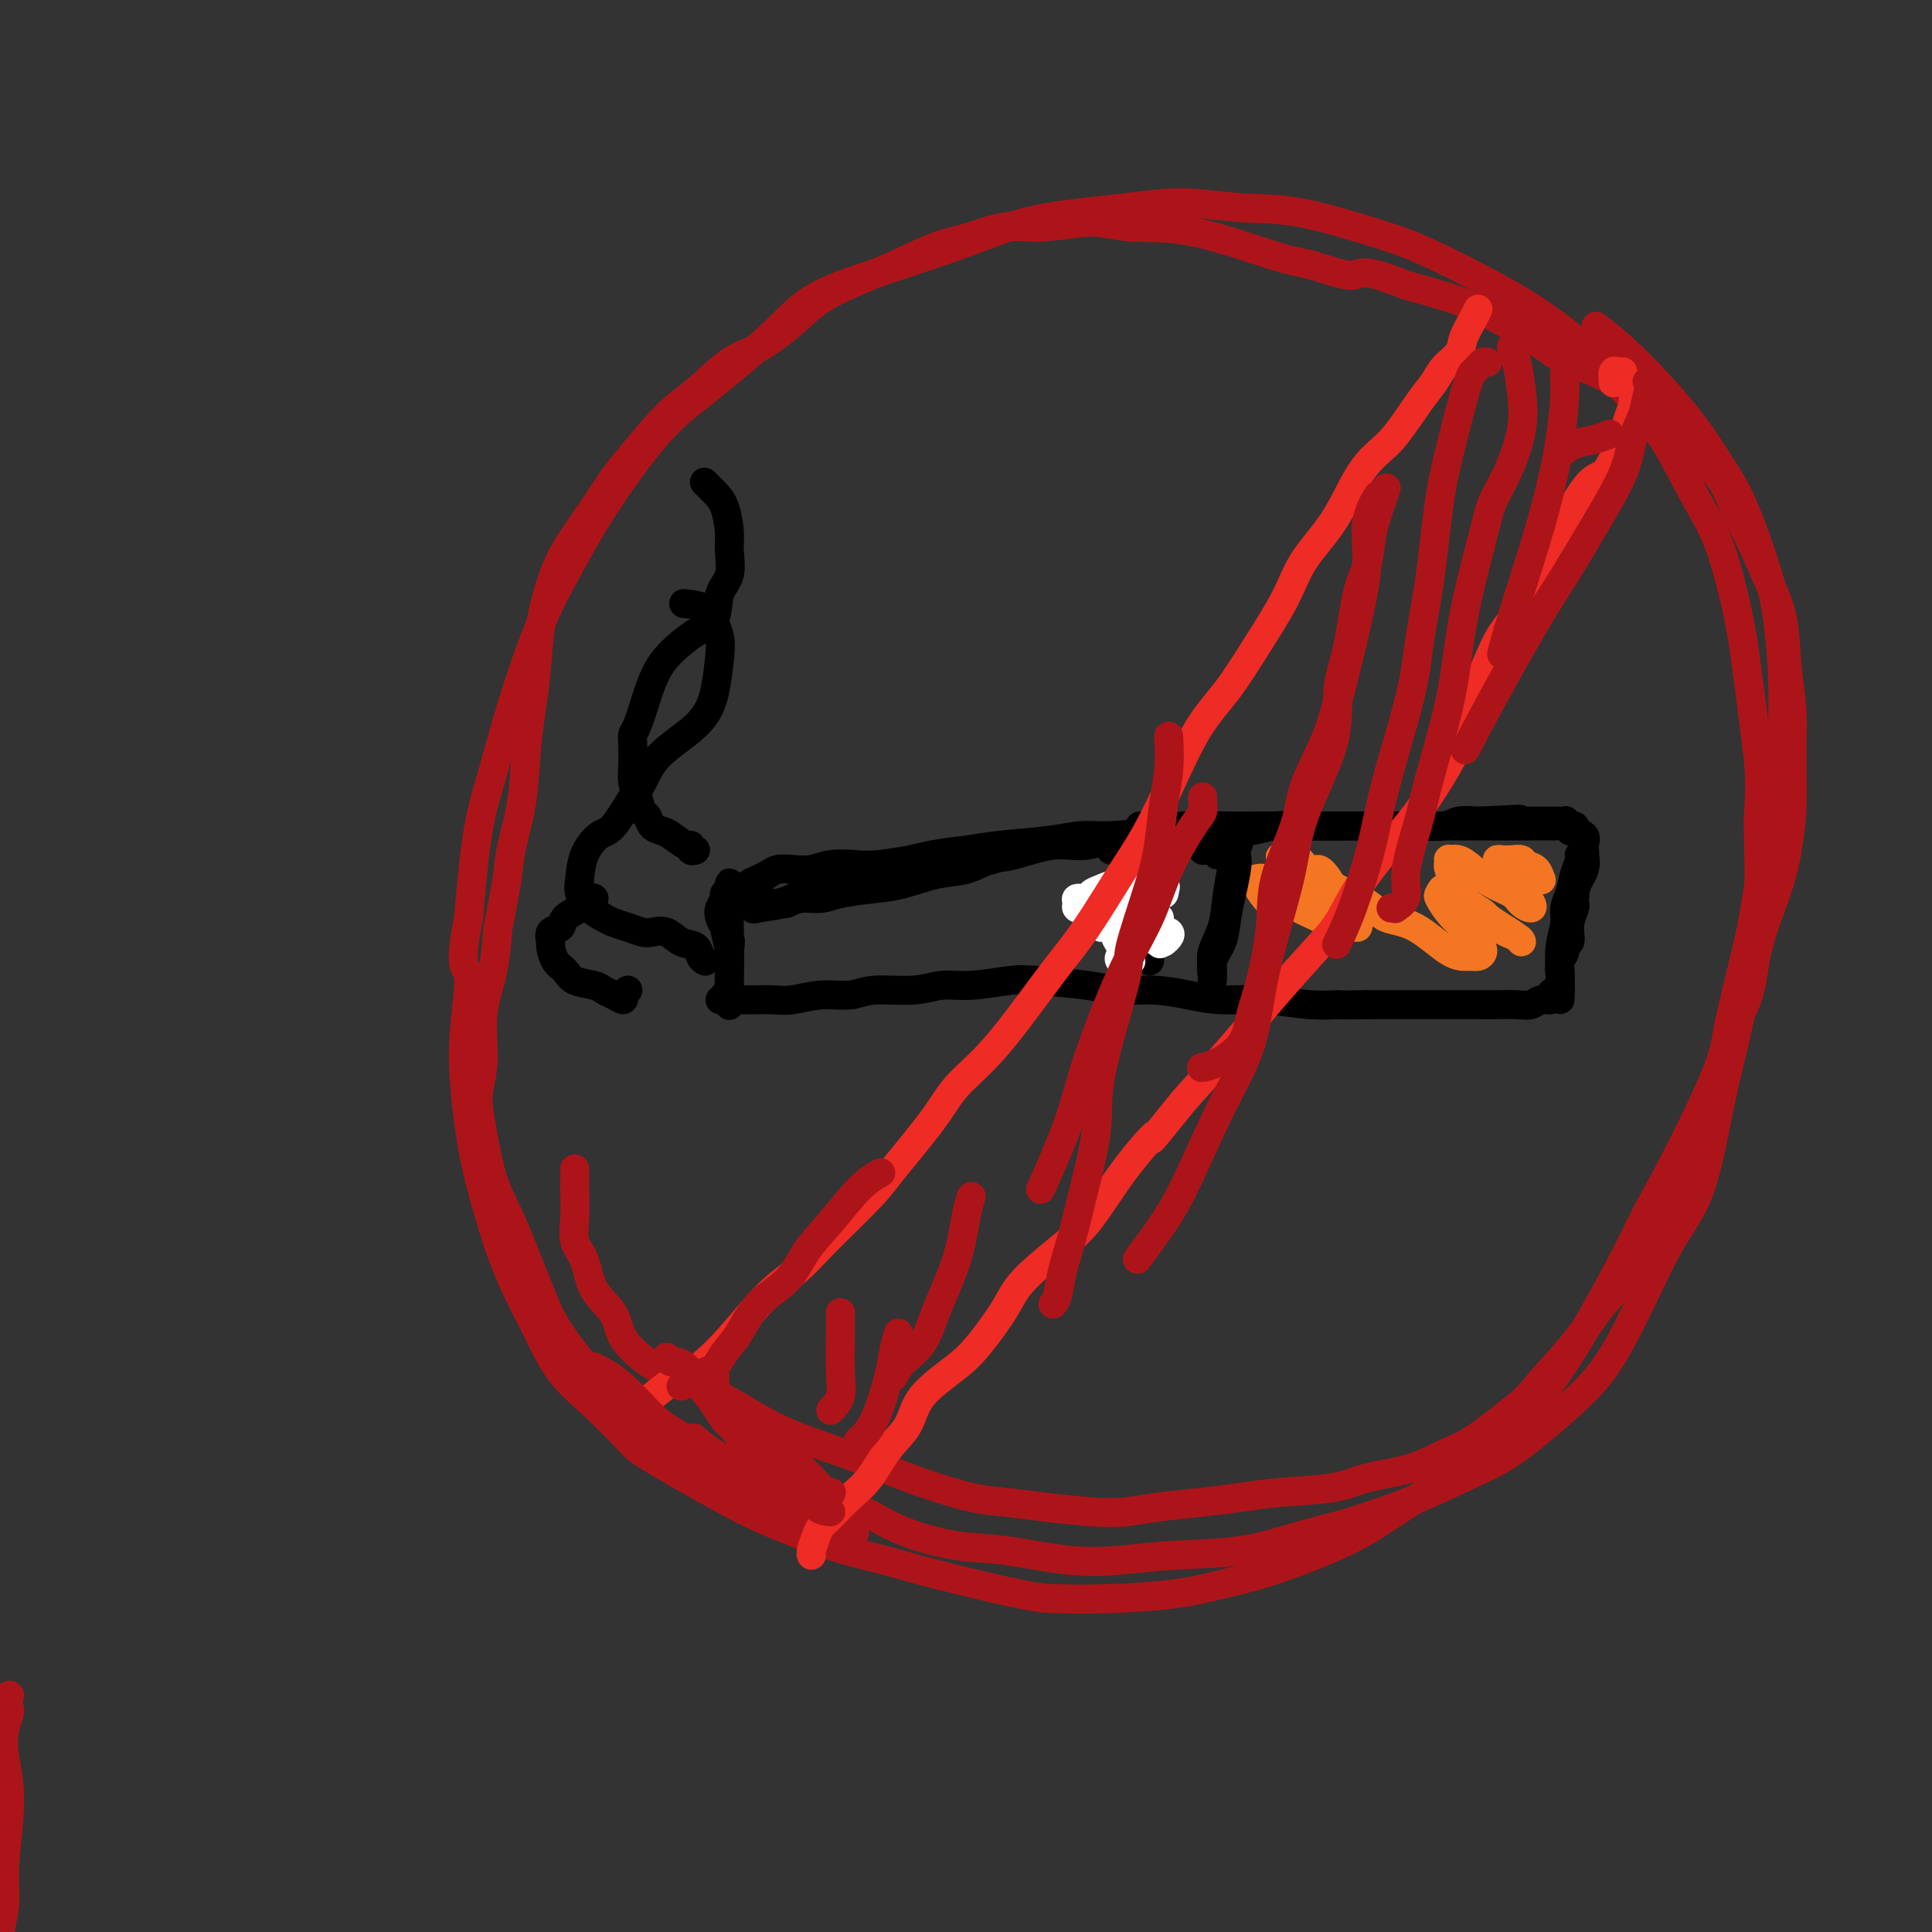 <svg viewBox='0 0 400 400' version='1.1' xmlns='http://www.w3.org/2000/svg' xmlns:xlink='http://www.w3.org/1999/xlink'><rect x="0" y="0" width="400" height="400" fill="#333333" stroke="none"/><g fill='none' stroke='#AD1419' stroke-width='6' stroke-linecap='round' stroke-linejoin='round'><path d='M147,283c0.448,0.662 0.896,1.325 1,2c0.104,0.675 -0.135,1.363 0,2c0.135,0.637 0.644,1.222 1,2c0.356,0.778 0.558,1.747 1,3c0.442,1.253 1.123,2.790 2,4c0.877,1.210 1.951,2.094 3,3c1.049,0.906 2.074,1.835 4,3c1.926,1.165 4.753,2.568 7,4c2.247,1.432 3.914,2.893 6,4c2.086,1.107 4.592,1.859 7,3c2.408,1.141 4.720,2.671 8,4c3.280,1.329 7.528,2.458 11,3c3.472,0.542 6.167,0.498 10,1c3.833,0.502 8.804,1.551 13,2c4.196,0.449 7.616,0.299 11,0c3.384,-0.299 6.732,-0.746 11,-1c4.268,-0.254 9.455,-0.315 14,-1c4.545,-0.685 8.449,-1.994 12,-3c3.551,-1.006 6.749,-1.709 11,-3c4.251,-1.291 9.556,-3.170 14,-5c4.444,-1.830 8.027,-3.612 11,-5c2.973,-1.388 5.336,-2.382 9,-5c3.664,-2.618 8.629,-6.861 12,-10c3.371,-3.139 5.147,-5.175 7,-8c1.853,-2.825 3.784,-6.440 6,-11c2.216,-4.560 4.719,-10.066 7,-14c2.281,-3.934 4.342,-6.297 6,-11c1.658,-4.703 2.914,-11.746 4,-17c1.086,-5.254 2.002,-8.717 3,-13c0.998,-4.283 2.076,-9.384 3,-14c0.924,-4.616 1.692,-8.747 2,-14c0.308,-5.253 0.154,-11.626 0,-18'/><path d='M364,170c0.411,-7.079 0.440,-8.775 0,-13c-0.440,-4.225 -1.348,-10.978 -2,-16c-0.652,-5.022 -1.047,-8.312 -2,-13c-0.953,-4.688 -2.463,-10.776 -4,-15c-1.537,-4.224 -3.101,-6.586 -5,-10c-1.899,-3.414 -4.135,-7.880 -6,-11c-1.865,-3.120 -3.360,-4.894 -6,-8c-2.640,-3.106 -6.424,-7.544 -10,-11c-3.576,-3.456 -6.945,-5.932 -10,-8c-3.055,-2.068 -5.795,-3.730 -10,-6c-4.205,-2.270 -9.874,-5.149 -14,-7c-4.126,-1.851 -6.709,-2.676 -11,-4c-4.291,-1.324 -10.290,-3.148 -15,-4c-4.710,-0.852 -8.132,-0.731 -12,-1c-3.868,-0.269 -8.182,-0.926 -12,-1c-3.818,-0.074 -7.138,0.437 -12,1c-4.862,0.563 -11.264,1.180 -16,2c-4.736,0.820 -7.806,1.844 -11,3c-3.194,1.156 -6.512,2.443 -11,4c-4.488,1.557 -10.148,3.384 -15,5c-4.852,1.616 -8.898,3.022 -12,5c-3.102,1.978 -5.262,4.527 -9,8c-3.738,3.473 -9.054,7.868 -13,11c-3.946,3.132 -6.523,4.999 -10,9c-3.477,4.001 -7.855,10.135 -11,15c-3.145,4.865 -5.059,8.462 -7,12c-1.941,3.538 -3.910,7.017 -6,12c-2.090,4.983 -4.303,11.470 -6,17c-1.697,5.530 -2.880,10.104 -4,14c-1.120,3.896 -2.177,7.113 -3,12c-0.823,4.887 -1.411,11.443 -2,18'/><path d='M97,190c-2.249,11.531 -0.370,9.859 0,12c0.370,2.141 -0.768,8.097 -1,14c-0.232,5.903 0.443,11.754 1,16c0.557,4.246 0.996,6.886 2,11c1.004,4.114 2.572,9.703 4,14c1.428,4.297 2.715,7.301 4,10c1.285,2.699 2.568,5.092 4,8c1.432,2.908 3.014,6.333 5,9c1.986,2.667 4.376,4.578 7,7c2.624,2.422 5.481,5.355 7,7c1.519,1.645 1.698,2.001 5,4c3.302,1.999 9.726,5.639 14,8c4.274,2.361 6.397,3.442 10,5c3.603,1.558 8.686,3.594 13,5c4.314,1.406 7.857,2.181 11,3c3.143,0.819 5.884,1.681 11,3c5.116,1.319 12.605,3.094 17,4c4.395,0.906 5.696,0.944 8,1c2.304,0.056 5.611,0.130 10,0c4.389,-0.130 9.859,-0.465 14,-1c4.141,-0.535 6.954,-1.272 10,-2c3.046,-0.728 6.326,-1.449 11,-3c4.674,-1.551 10.743,-3.932 15,-6c4.257,-2.068 6.703,-3.824 10,-6c3.297,-2.176 7.443,-4.772 11,-7c3.557,-2.228 6.523,-4.087 9,-6c2.477,-1.913 4.465,-3.880 7,-7c2.535,-3.120 5.618,-7.393 8,-11c2.382,-3.607 4.064,-6.548 6,-10c1.936,-3.452 4.124,-7.415 6,-11c1.876,-3.585 3.438,-6.793 5,-10'/><path d='M341,251c6.915,-12.411 11.701,-22.437 14,-28c2.299,-5.563 2.111,-6.661 3,-11c0.889,-4.339 2.855,-11.918 4,-17c1.145,-5.082 1.471,-7.667 2,-11c0.529,-3.333 1.263,-7.415 2,-11c0.737,-3.585 1.476,-6.674 2,-10c0.524,-3.326 0.833,-6.891 1,-11c0.167,-4.109 0.192,-8.763 0,-13c-0.192,-4.237 -0.601,-8.059 -1,-11c-0.399,-2.941 -0.789,-5.002 -2,-9c-1.211,-3.998 -3.243,-9.934 -5,-14c-1.757,-4.066 -3.239,-6.264 -5,-9c-1.761,-2.736 -3.802,-6.012 -7,-10c-3.198,-3.988 -7.553,-8.689 -11,-12c-3.447,-3.311 -5.985,-5.232 -7,-6c-1.015,-0.768 -0.508,-0.384 0,0'/><path d='M119,242c0.004,0.622 0.008,1.245 0,2c-0.008,0.755 -0.026,1.643 0,3c0.026,1.357 0.098,3.184 0,5c-0.098,1.816 -0.366,3.622 0,5c0.366,1.378 1.367,2.330 2,4c0.633,1.670 0.899,4.060 2,6c1.101,1.940 3.038,3.432 4,5c0.962,1.568 0.951,3.213 2,5c1.049,1.787 3.160,3.716 5,5c1.840,1.284 3.410,1.922 6,3c2.590,1.078 6.199,2.595 9,4c2.801,1.405 4.793,2.696 7,4c2.207,1.304 4.630,2.619 8,4c3.370,1.381 7.687,2.828 11,4c3.313,1.172 5.624,2.068 8,3c2.376,0.932 4.819,1.899 8,3c3.181,1.101 7.101,2.334 10,3c2.899,0.666 4.778,0.764 7,1c2.222,0.236 4.787,0.610 8,1c3.213,0.390 7.074,0.795 10,1c2.926,0.205 4.916,0.209 7,0c2.084,-0.209 4.262,-0.633 7,-1c2.738,-0.367 6.037,-0.679 9,-1c2.963,-0.321 5.589,-0.651 8,-1c2.411,-0.349 4.608,-0.716 8,-1c3.392,-0.284 7.979,-0.485 11,-1c3.021,-0.515 4.475,-1.342 7,-2c2.525,-0.658 6.120,-1.145 9,-2c2.880,-0.855 5.045,-2.076 7,-3c1.955,-0.924 3.702,-1.550 6,-3c2.298,-1.450 5.149,-3.725 8,-6'/><path d='M313,292c3.175,-2.372 4.111,-3.801 6,-6c1.889,-2.199 4.731,-5.167 7,-8c2.269,-2.833 3.967,-5.532 6,-8c2.033,-2.468 4.403,-4.706 6,-7c1.597,-2.294 2.421,-4.645 4,-8c1.579,-3.355 3.911,-7.713 6,-11c2.089,-3.287 3.933,-5.503 5,-8c1.067,-2.497 1.357,-5.275 2,-9c0.643,-3.725 1.639,-8.398 3,-12c1.361,-3.602 3.086,-6.134 4,-9c0.914,-2.866 1.015,-6.067 2,-10c0.985,-3.933 2.853,-8.597 4,-12c1.147,-3.403 1.572,-5.546 2,-8c0.428,-2.454 0.859,-5.218 1,-9c0.141,-3.782 -0.009,-8.584 0,-12c0.009,-3.416 0.176,-5.448 0,-8c-0.176,-2.552 -0.694,-5.623 -1,-9c-0.306,-3.377 -0.399,-7.061 -1,-10c-0.601,-2.939 -1.710,-5.132 -3,-8c-1.290,-2.868 -2.760,-6.412 -4,-9c-1.240,-2.588 -2.249,-4.221 -3,-6c-0.751,-1.779 -1.245,-3.705 -3,-6c-1.755,-2.295 -4.773,-4.960 -7,-7c-2.227,-2.040 -3.664,-3.456 -5,-5c-1.336,-1.544 -2.571,-3.214 -5,-5c-2.429,-1.786 -6.051,-3.686 -9,-5c-2.949,-1.314 -5.224,-2.043 -7,-3c-1.776,-0.957 -3.053,-2.143 -6,-4c-2.947,-1.857 -7.563,-4.385 -11,-6c-3.437,-1.615 -5.696,-2.319 -8,-3c-2.304,-0.681 -4.652,-1.341 -7,-2'/><path d='M291,59c-9.501,-3.901 -9.253,-2.154 -11,-2c-1.747,0.154 -5.487,-1.284 -8,-2c-2.513,-0.716 -3.797,-0.709 -8,-2c-4.203,-1.291 -11.325,-3.878 -17,-5c-5.675,-1.122 -9.902,-0.777 -13,-1c-3.098,-0.223 -5.066,-1.012 -8,-1c-2.934,0.012 -6.836,0.825 -10,1c-3.164,0.175 -5.592,-0.288 -8,0c-2.408,0.288 -4.797,1.328 -7,2c-2.203,0.672 -4.221,0.975 -7,2c-2.779,1.025 -6.318,2.771 -9,4c-2.682,1.229 -4.507,1.939 -7,3c-2.493,1.061 -5.653,2.472 -8,4c-2.347,1.528 -3.881,3.174 -6,5c-2.119,1.826 -4.822,3.832 -7,5c-2.178,1.168 -3.832,1.497 -6,3c-2.168,1.503 -4.850,4.179 -7,6c-2.150,1.821 -3.769,2.786 -6,5c-2.231,2.214 -5.073,5.678 -7,8c-1.927,2.322 -2.940,3.502 -4,5c-1.060,1.498 -2.168,3.315 -4,6c-1.832,2.685 -4.389,6.239 -6,9c-1.611,2.761 -2.277,4.729 -3,7c-0.723,2.271 -1.502,4.845 -2,8c-0.498,3.155 -0.714,6.890 -1,10c-0.286,3.110 -0.640,5.593 -1,8c-0.360,2.407 -0.725,4.738 -1,8c-0.275,3.262 -0.459,7.455 -1,11c-0.541,3.545 -1.440,6.441 -2,9c-0.560,2.559 -0.780,4.779 -1,7'/><path d='M105,182c-2.283,12.635 -1.989,10.221 -2,11c-0.011,0.779 -0.326,4.749 -1,8c-0.674,3.251 -1.706,5.781 -2,9c-0.294,3.219 0.151,7.125 0,10c-0.151,2.875 -0.898,4.718 -1,7c-0.102,2.282 0.440,5.004 1,8c0.560,2.996 1.136,6.268 2,9c0.864,2.732 2.015,4.926 3,7c0.985,2.074 1.804,4.030 3,7c1.196,2.970 2.770,6.954 4,10c1.230,3.046 2.115,5.153 4,8c1.885,2.847 4.768,6.432 7,9c2.232,2.568 3.813,4.118 5,6c1.187,1.882 1.982,4.095 4,6c2.018,1.905 5.260,3.502 8,5c2.740,1.498 4.977,2.896 7,4c2.023,1.104 3.831,1.915 7,3c3.169,1.085 7.699,2.446 12,4c4.301,1.554 8.372,3.301 10,4c1.628,0.699 0.814,0.349 0,0'/></g>
<g fill='none' stroke='#000000' stroke-width='6' stroke-linecap='round' stroke-linejoin='round'><path d='M326,172c-0.369,0.113 -0.738,0.226 -1,0c-0.262,-0.226 -0.419,-0.793 -1,-1c-0.581,-0.207 -1.588,-0.056 -2,0c-0.412,0.056 -0.230,0.015 -1,0c-0.770,-0.015 -2.491,-0.004 -4,0c-1.509,0.004 -2.805,0.001 -4,0c-1.195,-0.001 -2.289,-0.000 -4,0c-1.711,0.000 -4.037,-0.000 -6,0c-1.963,0.000 -3.561,0.000 -5,0c-1.439,-0.000 -2.720,-0.001 -5,0c-2.280,0.001 -5.561,0.004 -8,0c-2.439,-0.004 -4.038,-0.016 -6,0c-1.962,0.016 -4.288,0.061 -7,0c-2.712,-0.061 -5.809,-0.226 -8,0c-2.191,0.226 -3.476,0.843 -5,1c-1.524,0.157 -3.287,-0.146 -6,0c-2.713,0.146 -6.375,0.741 -9,1c-2.625,0.259 -4.214,0.182 -6,0c-1.786,-0.182 -3.768,-0.467 -6,0c-2.232,0.467 -4.714,1.687 -7,2c-2.286,0.313 -4.377,-0.282 -7,0c-2.623,0.282 -5.779,1.441 -8,2c-2.221,0.559 -3.508,0.517 -5,1c-1.492,0.483 -3.190,1.491 -5,2c-1.810,0.509 -3.733,0.519 -6,1c-2.267,0.481 -4.879,1.435 -7,2c-2.121,0.565 -3.751,0.743 -6,1c-2.249,0.257 -5.118,0.595 -7,1c-1.882,0.405 -2.776,0.878 -4,1c-1.224,0.122 -2.778,-0.108 -4,0c-1.222,0.108 -2.111,0.554 -3,1'/><path d='M163,187c-11.481,2.105 -5.682,0.369 -4,0c1.682,-0.369 -0.752,0.630 -2,1c-1.248,0.370 -1.311,0.111 -1,0c0.311,-0.111 0.994,-0.074 1,0c0.006,0.074 -0.667,0.186 0,0c0.667,-0.186 2.673,-0.670 4,-1c1.327,-0.330 1.975,-0.507 3,-1c1.025,-0.493 2.429,-1.302 4,-2c1.571,-0.698 3.311,-1.286 5,-2c1.689,-0.714 3.328,-1.553 5,-2c1.672,-0.447 3.376,-0.501 6,-1c2.624,-0.499 6.168,-1.444 9,-2c2.832,-0.556 4.950,-0.723 7,-1c2.050,-0.277 4.030,-0.666 7,-1c2.970,-0.334 6.929,-0.615 10,-1c3.071,-0.385 5.255,-0.874 7,-1c1.745,-0.126 3.053,0.110 6,0c2.947,-0.110 7.533,-0.565 10,-1c2.467,-0.435 2.813,-0.849 5,-1c2.187,-0.151 6.213,-0.041 9,0c2.787,0.041 4.333,0.011 6,0c1.667,-0.011 3.453,-0.003 5,0c1.547,0.003 2.854,0.001 5,0c2.146,-0.001 5.132,-0.000 7,0c1.868,0.000 2.619,0.001 4,0c1.381,-0.001 3.394,-0.004 5,0c1.606,0.004 2.806,0.015 4,0c1.194,-0.015 2.382,-0.056 4,0c1.618,0.056 3.666,0.207 5,0c1.334,-0.207 1.952,-0.774 3,-1c1.048,-0.226 2.524,-0.113 4,0'/><path d='M306,170c15.790,-0.774 5.765,-0.207 3,0c-2.765,0.207 1.732,0.056 4,0c2.268,-0.056 2.309,-0.015 3,0c0.691,0.015 2.031,0.004 3,0c0.969,-0.004 1.567,-0.002 2,0c0.433,0.002 0.702,0.005 1,0c0.298,-0.005 0.624,-0.016 1,0c0.376,0.016 0.803,0.060 1,0c0.197,-0.060 0.165,-0.224 0,0c-0.165,0.224 -0.465,0.837 0,1c0.465,0.163 1.693,-0.123 2,0c0.307,0.123 -0.308,0.653 0,1c0.308,0.347 1.539,0.509 2,1c0.461,0.491 0.152,1.310 0,2c-0.152,0.690 -0.149,1.251 0,2c0.149,0.749 0.442,1.686 0,3c-0.442,1.314 -1.621,3.007 -2,4c-0.379,0.993 0.042,1.288 0,2c-0.042,0.712 -0.547,1.841 -1,3c-0.453,1.159 -0.854,2.349 -1,3c-0.146,0.651 -0.035,0.765 0,1c0.035,0.235 -0.005,0.593 0,1c0.005,0.407 0.054,0.863 0,1c-0.054,0.137 -0.210,-0.046 0,0c0.210,0.046 0.787,0.320 1,0c0.213,-0.320 0.061,-1.234 0,-2c-0.061,-0.766 -0.030,-1.383 0,-2'/><path d='M325,191c0.377,-1.255 0.818,-2.392 1,-3c0.182,-0.608 0.105,-0.688 0,-1c-0.105,-0.312 -0.238,-0.857 0,-2c0.238,-1.143 0.848,-2.886 1,-4c0.152,-1.114 -0.154,-1.601 0,-2c0.154,-0.399 0.769,-0.710 1,-1c0.231,-0.290 0.077,-0.559 0,-1c-0.077,-0.441 -0.076,-1.052 0,-1c0.076,0.052 0.228,0.769 0,1c-0.228,0.231 -0.836,-0.024 -1,0c-0.164,0.024 0.115,0.325 0,1c-0.115,0.675 -0.623,1.722 -1,3c-0.377,1.278 -0.623,2.786 -1,4c-0.377,1.214 -0.886,2.135 -1,3c-0.114,0.865 0.166,1.674 0,3c-0.166,1.326 -0.776,3.169 -1,5c-0.224,1.831 -0.060,3.650 0,5c0.060,1.350 0.016,2.231 0,3c-0.016,0.769 -0.004,1.427 0,2c0.004,0.573 0.000,1.063 0,1c-0.000,-0.063 0.004,-0.679 0,-1c-0.004,-0.321 -0.016,-0.348 0,-1c0.016,-0.652 0.060,-1.928 0,-3c-0.060,-1.072 -0.222,-1.939 0,-3c0.222,-1.061 0.830,-2.315 1,-4c0.170,-1.685 -0.098,-3.802 0,-5c0.098,-1.198 0.562,-1.476 1,-2c0.438,-0.524 0.849,-1.295 1,-2c0.151,-0.705 0.043,-1.344 0,-2c-0.043,-0.656 -0.022,-1.328 0,-2'/><path d='M326,182c0.695,-4.323 0.933,-2.630 1,-2c0.067,0.630 -0.037,0.198 0,0c0.037,-0.198 0.216,-0.162 0,0c-0.216,0.162 -0.828,0.452 -1,1c-0.172,0.548 0.097,1.356 0,2c-0.097,0.644 -0.561,1.125 -1,2c-0.439,0.875 -0.853,2.144 -1,3c-0.147,0.856 -0.025,1.297 0,2c0.025,0.703 -0.046,1.667 0,3c0.046,1.333 0.208,3.036 0,4c-0.208,0.964 -0.788,1.189 -1,2c-0.212,0.811 -0.057,2.207 0,3c0.057,0.793 0.016,0.983 0,1c-0.016,0.017 -0.007,-0.140 0,0c0.007,0.140 0.012,0.576 0,1c-0.012,0.424 -0.040,0.836 0,1c0.040,0.164 0.148,0.082 0,0c-0.148,-0.082 -0.553,-0.162 -1,0c-0.447,0.162 -0.937,0.565 -1,1c-0.063,0.435 0.300,0.901 0,1c-0.300,0.099 -1.263,-0.170 -2,0c-0.737,0.170 -1.246,0.778 -2,1c-0.754,0.222 -1.751,0.060 -3,0c-1.249,-0.060 -2.750,-0.016 -4,0c-1.250,0.016 -2.249,0.004 -4,0c-1.751,-0.004 -4.253,-0.001 -6,0c-1.747,0.001 -2.740,0.000 -4,0c-1.260,-0.000 -2.789,-0.000 -5,0c-2.211,0.000 -5.106,0.000 -8,0'/><path d='M283,208c-6.987,0.138 -5.455,-0.018 -6,0c-0.545,0.018 -3.168,0.211 -6,0c-2.832,-0.211 -5.873,-0.826 -9,-1c-3.127,-0.174 -6.340,0.094 -9,0c-2.660,-0.094 -4.767,-0.551 -7,-1c-2.233,-0.449 -4.593,-0.892 -7,-1c-2.407,-0.108 -4.863,0.119 -7,0c-2.137,-0.119 -3.957,-0.583 -7,-1c-3.043,-0.417 -7.311,-0.787 -10,-1c-2.689,-0.213 -3.801,-0.268 -6,0c-2.199,0.268 -5.486,0.861 -8,1c-2.514,0.139 -4.257,-0.174 -6,0c-1.743,0.174 -3.488,0.835 -6,1c-2.512,0.165 -5.792,-0.166 -8,0c-2.208,0.166 -3.345,0.829 -5,1c-1.655,0.171 -3.827,-0.150 -6,0c-2.173,0.150 -4.347,0.772 -6,1c-1.653,0.228 -2.785,0.061 -4,0c-1.215,-0.061 -2.512,-0.016 -4,0c-1.488,0.016 -3.165,0.004 -4,0c-0.835,-0.004 -0.826,-0.000 -1,0c-0.174,0.000 -0.531,-0.003 -1,0c-0.469,0.003 -1.050,0.012 -1,0c0.050,-0.012 0.731,-0.044 1,0c0.269,0.044 0.125,0.163 0,0c-0.125,-0.163 -0.230,-0.609 0,-1c0.230,-0.391 0.794,-0.726 1,-1c0.206,-0.274 0.055,-0.486 0,-1c-0.055,-0.514 -0.015,-1.331 0,-2c0.015,-0.669 0.004,-1.191 0,-2c-0.004,-0.809 -0.002,-1.904 0,-3'/><path d='M151,197c0.355,-2.131 0.243,-2.459 0,-3c-0.243,-0.541 -0.616,-1.297 -1,-2c-0.384,-0.703 -0.779,-1.354 -1,-2c-0.221,-0.646 -0.270,-1.287 0,-2c0.270,-0.713 0.857,-1.499 1,-2c0.143,-0.501 -0.158,-0.719 0,-1c0.158,-0.281 0.775,-0.627 1,-1c0.225,-0.373 0.056,-0.774 0,-1c-0.056,-0.226 -0.001,-0.275 0,0c0.001,0.275 -0.053,0.876 0,1c0.053,0.124 0.214,-0.228 0,0c-0.214,0.228 -0.804,1.035 -1,2c-0.196,0.965 -0.000,2.086 0,3c0.000,0.914 -0.196,1.621 0,3c0.196,1.379 0.785,3.431 1,5c0.215,1.569 0.058,2.656 0,4c-0.058,1.344 -0.015,2.944 0,4c0.015,1.056 0.004,1.566 0,2c-0.004,0.434 -0.001,0.791 0,1c0.001,0.209 0.000,0.271 0,0c-0.000,-0.271 -0.000,-0.876 0,-1c0.000,-0.124 0.000,0.231 0,0c-0.000,-0.231 -0.000,-1.049 0,-2c0.000,-0.951 0.000,-2.036 0,-3c-0.000,-0.964 -0.000,-1.806 0,-3c0.000,-1.194 0.000,-2.740 0,-4c-0.000,-1.260 -0.000,-2.236 0,-3c0.000,-0.764 0.000,-1.318 0,-2c-0.000,-0.682 -0.000,-1.491 0,-2c0.000,-0.509 0.000,-0.717 0,-1c-0.000,-0.283 -0.000,-0.642 0,-1'/><path d='M151,186c0.180,-3.853 0.628,-2.485 1,-2c0.372,0.485 0.666,0.089 1,0c0.334,-0.089 0.708,0.130 1,0c0.292,-0.130 0.503,-0.610 1,-1c0.497,-0.390 1.280,-0.692 2,-1c0.720,-0.308 1.377,-0.622 2,-1c0.623,-0.378 1.212,-0.819 2,-1c0.788,-0.181 1.775,-0.100 3,0c1.225,0.100 2.688,0.219 4,0c1.312,-0.219 2.473,-0.777 4,-1c1.527,-0.223 3.422,-0.112 5,0c1.578,0.112 2.840,0.226 5,0c2.160,-0.226 5.217,-0.793 7,-1c1.783,-0.207 2.292,-0.056 4,0c1.708,0.056 4.614,0.015 7,0c2.386,-0.015 4.253,-0.004 5,0c0.747,0.004 0.373,0.002 0,0'/><path d='M146,199c-0.382,-0.210 -0.764,-0.421 -1,-1c-0.236,-0.579 -0.328,-1.527 -1,-2c-0.672,-0.473 -1.926,-0.469 -3,-1c-1.074,-0.531 -1.968,-1.595 -3,-2c-1.032,-0.405 -2.201,-0.149 -3,0c-0.799,0.149 -1.229,0.193 -2,0c-0.771,-0.193 -1.885,-0.621 -3,-1c-1.115,-0.379 -2.233,-0.708 -3,-1c-0.767,-0.292 -1.185,-0.549 -2,-1c-0.815,-0.451 -2.027,-1.098 -3,-2c-0.973,-0.902 -1.707,-2.058 -2,-3c-0.293,-0.942 -0.146,-1.671 0,-3c0.146,-1.329 0.290,-3.260 1,-5c0.710,-1.740 1.986,-3.290 3,-4c1.014,-0.710 1.765,-0.580 3,-2c1.235,-1.420 2.953,-4.388 4,-6c1.047,-1.612 1.422,-1.866 2,-3c0.578,-1.134 1.360,-3.146 3,-5c1.640,-1.854 4.139,-3.549 6,-5c1.861,-1.451 3.084,-2.656 4,-4c0.916,-1.344 1.524,-2.826 2,-5c0.476,-2.174 0.820,-5.042 1,-7c0.180,-1.958 0.195,-3.008 0,-4c-0.195,-0.992 -0.599,-1.926 -1,-3c-0.401,-1.074 -0.800,-2.289 -2,-3c-1.200,-0.711 -3.200,-0.917 -4,-1c-0.800,-0.083 -0.400,-0.041 0,0'/><path d='M130,205c-0.469,0.285 -0.939,0.571 -1,1c-0.061,0.429 0.285,1.003 0,1c-0.285,-0.003 -1.203,-0.581 -2,-1c-0.797,-0.419 -1.474,-0.677 -2,-1c-0.526,-0.323 -0.901,-0.710 -2,-1c-1.099,-0.290 -2.921,-0.482 -4,-1c-1.079,-0.518 -1.415,-1.361 -2,-2c-0.585,-0.639 -1.417,-1.073 -2,-2c-0.583,-0.927 -0.915,-2.345 -1,-3c-0.085,-0.655 0.078,-0.545 0,-1c-0.078,-0.455 -0.396,-1.474 0,-2c0.396,-0.526 1.507,-0.558 2,-1c0.493,-0.442 0.367,-1.295 1,-2c0.633,-0.705 2.025,-1.261 3,-2c0.975,-0.739 1.532,-1.660 2,-2c0.468,-0.340 0.848,-0.097 1,0c0.152,0.097 0.076,0.049 0,0'/><path d='M144,176c-0.432,0.128 -0.864,0.255 -1,0c-0.136,-0.255 0.023,-0.893 0,-1c-0.023,-0.107 -0.230,0.318 -1,0c-0.770,-0.318 -2.104,-1.379 -3,-2c-0.896,-0.621 -1.353,-0.802 -2,-1c-0.647,-0.198 -1.484,-0.411 -2,-1c-0.516,-0.589 -0.713,-1.553 -1,-2c-0.287,-0.447 -0.665,-0.378 -1,-1c-0.335,-0.622 -0.626,-1.935 -1,-3c-0.374,-1.065 -0.830,-1.882 -1,-3c-0.170,-1.118 -0.054,-2.539 0,-4c0.054,-1.461 0.044,-2.964 0,-4c-0.044,-1.036 -0.124,-1.606 0,-2c0.124,-0.394 0.451,-0.612 1,-2c0.549,-1.388 1.321,-3.944 2,-6c0.679,-2.056 1.266,-3.610 2,-5c0.734,-1.390 1.616,-2.614 3,-4c1.384,-1.386 3.271,-2.934 5,-4c1.729,-1.066 3.301,-1.652 4,-3c0.699,-1.348 0.525,-3.460 1,-5c0.475,-1.540 1.600,-2.509 2,-4c0.400,-1.491 0.075,-3.503 0,-5c-0.075,-1.497 0.099,-2.478 0,-4c-0.099,-1.522 -0.470,-3.583 -1,-5c-0.530,-1.417 -1.220,-2.189 -2,-3c-0.780,-0.811 -1.652,-1.660 -2,-2c-0.348,-0.340 -0.174,-0.170 0,0'/><path d='M230,176c0.756,-0.423 1.513,-0.845 2,-1c0.487,-0.155 0.705,-0.042 1,0c0.295,0.042 0.668,0.013 1,0c0.332,-0.013 0.624,-0.009 1,0c0.376,0.009 0.837,0.022 1,0c0.163,-0.022 0.029,-0.081 0,0c-0.029,0.081 0.049,0.300 0,1c-0.049,0.700 -0.223,1.881 0,3c0.223,1.119 0.844,2.177 1,4c0.156,1.823 -0.154,4.412 0,6c0.154,1.588 0.773,2.174 1,3c0.227,0.826 0.061,1.890 0,3c-0.061,1.110 -0.016,2.264 0,3c0.016,0.736 0.004,1.054 0,1c-0.004,-0.054 -0.001,-0.482 0,-1c0.001,-0.518 0.000,-1.128 0,-2c-0.000,-0.872 -0.000,-2.006 0,-3c0.000,-0.994 0.001,-1.846 0,-3c-0.001,-1.154 -0.003,-2.608 0,-4c0.003,-1.392 0.011,-2.721 0,-4c-0.011,-1.279 -0.040,-2.506 0,-4c0.040,-1.494 0.151,-3.254 0,-4c-0.151,-0.746 -0.562,-0.478 -1,-1c-0.438,-0.522 -0.902,-1.834 -1,-2c-0.098,-0.166 0.170,0.814 0,1c-0.170,0.186 -0.777,-0.423 -1,1c-0.223,1.423 -0.063,4.879 0,7c0.063,2.121 0.027,2.909 0,4c-0.027,1.091 -0.046,2.486 0,4c0.046,1.514 0.156,3.147 0,4c-0.156,0.853 -0.578,0.927 -1,1'/><path d='M234,193c-0.310,3.857 -0.083,2.500 0,2c0.083,-0.500 0.024,-0.143 0,0c-0.024,0.143 -0.012,0.071 0,0'/></g>
<g fill='none' stroke='#F47623' stroke-width='6' stroke-linecap='round' stroke-linejoin='round'><path d='M318,182c0.407,-0.055 0.815,-0.109 1,0c0.185,0.109 0.149,0.383 0,0c-0.149,-0.383 -0.410,-1.423 -1,-2c-0.590,-0.577 -1.508,-0.691 -2,-1c-0.492,-0.309 -0.560,-0.812 -1,-1c-0.440,-0.188 -1.254,-0.059 -2,0c-0.746,0.059 -1.424,0.050 -2,0c-0.576,-0.050 -1.052,-0.140 -1,0c0.052,0.140 0.630,0.509 1,1c0.370,0.491 0.532,1.102 1,2c0.468,0.898 1.243,2.081 2,3c0.757,0.919 1.494,1.575 2,2c0.506,0.425 0.779,0.620 1,1c0.221,0.380 0.390,0.944 0,1c-0.390,0.056 -1.340,-0.395 -2,-1c-0.660,-0.605 -1.032,-1.363 -2,-2c-0.968,-0.637 -2.532,-1.153 -4,-2c-1.468,-0.847 -2.840,-2.025 -4,-3c-1.160,-0.975 -2.109,-1.746 -3,-2c-0.891,-0.254 -1.726,0.009 -2,0c-0.274,-0.009 0.013,-0.288 0,0c-0.013,0.288 -0.325,1.145 0,2c0.325,0.855 1.288,1.710 2,3c0.712,1.290 1.172,3.015 2,4c0.828,0.985 2.024,1.228 3,2c0.976,0.772 1.731,2.071 3,3c1.269,0.929 3.053,1.486 4,2c0.947,0.514 1.058,0.983 1,1c-0.058,0.017 -0.285,-0.419 -1,-1c-0.715,-0.581 -1.919,-1.309 -3,-2c-1.081,-0.691 -2.041,-1.346 -3,-2'/><path d='M308,190c-1.681,-1.274 -2.883,-2.459 -4,-3c-1.117,-0.541 -2.151,-0.437 -3,-1c-0.849,-0.563 -1.515,-1.792 -2,-2c-0.485,-0.208 -0.789,0.605 -1,1c-0.211,0.395 -0.329,0.371 0,1c0.329,0.629 1.105,1.909 2,3c0.895,1.091 1.909,1.991 3,3c1.091,1.009 2.258,2.128 3,3c0.742,0.872 1.057,1.498 1,2c-0.057,0.502 -0.487,0.879 -1,1c-0.513,0.121 -1.110,-0.015 -2,0c-0.890,0.015 -2.074,0.180 -4,-1c-1.926,-1.180 -4.595,-3.705 -7,-5c-2.405,-1.295 -4.546,-1.361 -6,-2c-1.454,-0.639 -2.222,-1.852 -4,-3c-1.778,-1.148 -4.566,-2.230 -6,-3c-1.434,-0.770 -1.513,-1.226 -2,-2c-0.487,-0.774 -1.382,-1.865 -2,-2c-0.618,-0.135 -0.958,0.687 -1,1c-0.042,0.313 0.213,0.117 1,1c0.787,0.883 2.107,2.846 3,4c0.893,1.154 1.358,1.501 2,2c0.642,0.499 1.460,1.150 2,2c0.540,0.850 0.801,1.898 1,2c0.199,0.102 0.336,-0.743 0,-1c-0.336,-0.257 -1.145,0.074 -2,-1c-0.855,-1.074 -1.757,-3.553 -3,-5c-1.243,-1.447 -2.828,-1.862 -4,-3c-1.172,-1.138 -1.931,-2.999 -3,-4c-1.069,-1.001 -2.448,-1.143 -3,-1c-0.552,0.143 -0.276,0.572 0,1'/><path d='M266,178c-2.069,-1.669 -0.242,0.160 1,2c1.242,1.840 1.900,3.692 3,5c1.100,1.308 2.643,2.072 4,3c1.357,0.928 2.530,2.019 3,3c0.470,0.981 0.239,1.851 0,2c-0.239,0.149 -0.486,-0.423 -1,-1c-0.514,-0.577 -1.294,-1.160 -3,-2c-1.706,-0.840 -4.340,-1.937 -6,-3c-1.660,-1.063 -2.348,-2.093 -3,-3c-0.652,-0.907 -1.267,-1.690 -2,-2c-0.733,-0.310 -1.584,-0.146 -2,0c-0.416,0.146 -0.399,0.274 0,1c0.399,0.726 1.179,2.050 2,3c0.821,0.950 1.683,1.525 2,2c0.317,0.475 0.091,0.850 0,1c-0.091,0.150 -0.045,0.075 0,0'/></g>
<g fill='none' stroke='#000000' stroke-width='6' stroke-linecap='round' stroke-linejoin='round'><path d='M248,175c0.422,0.422 0.844,0.844 1,1c0.156,0.156 0.044,0.044 0,0c-0.044,-0.044 -0.022,-0.022 0,0'/><path d='M252,177c0.339,-0.062 0.679,-0.125 1,0c0.321,0.125 0.625,0.436 1,0c0.375,-0.436 0.822,-1.620 1,-2c0.178,-0.380 0.086,0.042 0,0c-0.086,-0.042 -0.166,-0.550 0,-1c0.166,-0.450 0.577,-0.844 1,-1c0.423,-0.156 0.857,-0.074 1,0c0.143,0.074 -0.003,0.139 0,0c0.003,-0.139 0.157,-0.482 0,0c-0.157,0.482 -0.624,1.788 -1,3c-0.376,1.212 -0.661,2.331 -1,4c-0.339,1.669 -0.732,3.890 -1,6c-0.268,2.110 -0.412,4.111 -1,6c-0.588,1.889 -1.621,3.668 -2,5c-0.379,1.332 -0.103,2.219 0,3c0.103,0.781 0.034,1.456 0,2c-0.034,0.544 -0.034,0.958 0,1c0.034,0.042 0.103,-0.287 0,-1c-0.103,-0.713 -0.378,-1.811 0,-3c0.378,-1.189 1.408,-2.468 2,-4c0.592,-1.532 0.744,-3.318 1,-5c0.256,-1.682 0.615,-3.260 1,-5c0.385,-1.740 0.797,-3.643 1,-5c0.203,-1.357 0.199,-2.168 0,-3c-0.199,-0.832 -0.592,-1.686 -1,-2c-0.408,-0.314 -0.831,-0.090 -1,0c-0.169,0.090 -0.085,0.045 0,0'/></g>
<g fill='none' stroke='#FFFFFF' stroke-width='6' stroke-linecap='round' stroke-linejoin='round'><path d='M228,192c0.604,-0.091 1.208,-0.181 2,0c0.792,0.181 1.771,0.634 3,1c1.229,0.366 2.709,0.645 4,1c1.291,0.355 2.392,0.787 3,1c0.608,0.213 0.721,0.208 1,0c0.279,-0.208 0.724,-0.619 1,-1c0.276,-0.381 0.382,-0.733 0,-1c-0.382,-0.267 -1.254,-0.450 -2,-1c-0.746,-0.550 -1.367,-1.468 -2,-2c-0.633,-0.532 -1.277,-0.678 -2,-1c-0.723,-0.322 -1.526,-0.820 -2,-1c-0.474,-0.180 -0.620,-0.041 -1,0c-0.380,0.041 -0.995,-0.015 -1,0c-0.005,0.015 0.601,0.099 1,0c0.399,-0.099 0.590,-0.383 1,0c0.410,0.383 1.039,1.433 2,2c0.961,0.567 2.256,0.651 3,1c0.744,0.349 0.939,0.965 1,1c0.061,0.035 -0.010,-0.509 0,-1c0.010,-0.491 0.101,-0.929 0,-1c-0.101,-0.071 -0.393,0.226 -1,0c-0.607,-0.226 -1.530,-0.975 -2,-2c-0.470,-1.025 -0.488,-2.324 -1,-3c-0.512,-0.676 -1.518,-0.728 -2,-1c-0.482,-0.272 -0.441,-0.766 0,-1c0.441,-0.234 1.281,-0.210 2,0c0.719,0.210 1.317,0.606 2,1c0.683,0.394 1.451,0.786 2,1c0.549,0.214 0.879,0.250 1,0c0.121,-0.250 0.035,-0.786 0,-1c-0.035,-0.214 -0.017,-0.107 0,0'/><path d='M241,184c0.857,-0.319 -0.502,-1.616 -1,-2c-0.498,-0.384 -0.135,0.146 0,0c0.135,-0.146 0.041,-0.967 0,-1c-0.041,-0.033 -0.028,0.724 0,1c0.028,0.276 0.073,0.073 0,0c-0.073,-0.073 -0.264,-0.016 0,0c0.264,0.016 0.983,-0.010 1,0c0.017,0.010 -0.670,0.054 -1,0c-0.330,-0.054 -0.304,-0.208 -1,0c-0.696,0.208 -2.113,0.776 -3,1c-0.887,0.224 -1.245,0.102 -2,0c-0.755,-0.102 -1.909,-0.186 -3,0c-1.091,0.186 -2.120,0.641 -3,1c-0.880,0.359 -1.610,0.622 -2,1c-0.390,0.378 -0.438,0.872 -1,1c-0.562,0.128 -1.637,-0.110 -2,0c-0.363,0.110 -0.014,0.566 0,1c0.014,0.434 -0.307,0.845 0,1c0.307,0.155 1.240,0.054 2,0c0.760,-0.054 1.345,-0.060 2,0c0.655,0.060 1.380,0.185 2,0c0.620,-0.185 1.136,-0.679 2,-1c0.864,-0.321 2.077,-0.467 3,-1c0.923,-0.533 1.556,-1.451 2,-2c0.444,-0.549 0.698,-0.728 1,-1c0.302,-0.272 0.651,-0.636 1,-1'/><path d='M238,182c2.599,-1.386 1.597,-1.850 1,-2c-0.597,-0.150 -0.790,0.016 -1,0c-0.210,-0.016 -0.436,-0.212 -1,0c-0.564,0.212 -1.464,0.831 -2,1c-0.536,0.169 -0.707,-0.113 -1,0c-0.293,0.113 -0.709,0.621 -1,1c-0.291,0.379 -0.456,0.628 -1,1c-0.544,0.372 -1.467,0.869 -2,1c-0.533,0.131 -0.676,-0.102 -1,0c-0.324,0.102 -0.829,0.538 -1,1c-0.171,0.462 -0.008,0.949 0,1c0.008,0.051 -0.137,-0.334 0,0c0.137,0.334 0.558,1.388 1,2c0.442,0.612 0.906,0.781 1,1c0.094,0.219 -0.182,0.487 0,1c0.182,0.513 0.823,1.272 1,2c0.177,0.728 -0.109,1.425 0,2c0.109,0.575 0.615,1.030 1,2c0.385,0.970 0.650,2.457 1,3c0.350,0.543 0.785,0.142 1,0c0.215,-0.142 0.209,-0.026 0,0c-0.209,0.026 -0.622,-0.038 -1,0c-0.378,0.038 -0.721,0.179 -1,0c-0.279,-0.179 -0.492,-0.679 0,-1c0.492,-0.321 1.690,-0.465 2,-1c0.310,-0.535 -0.267,-1.463 0,-2c0.267,-0.537 1.380,-0.683 2,-1c0.620,-0.317 0.749,-0.805 1,-1c0.251,-0.195 0.626,-0.098 1,0'/><path d='M238,193c1.222,-0.489 1.778,1.289 2,2c0.222,0.711 0.111,0.356 0,0'/></g>
<g fill='none' stroke='#EE2B24' stroke-width='6' stroke-linecap='round' stroke-linejoin='round'><path d='M334,79c0.022,0.228 0.044,0.457 0,0c-0.044,-0.457 -0.152,-1.598 0,-2c0.152,-0.402 0.566,-0.064 1,0c0.434,0.064 0.888,-0.145 1,0c0.112,0.145 -0.117,0.646 0,1c0.117,0.354 0.579,0.562 1,1c0.421,0.438 0.800,1.107 1,2c0.200,0.893 0.220,2.012 0,3c-0.220,0.988 -0.680,1.847 -1,3c-0.320,1.153 -0.501,2.600 -1,4c-0.499,1.400 -1.316,2.751 -2,4c-0.684,1.249 -1.235,2.395 -2,3c-0.765,0.605 -1.744,0.671 -3,2c-1.256,1.329 -2.791,3.923 -4,6c-1.209,2.077 -2.093,3.639 -3,5c-0.907,1.361 -1.837,2.523 -3,5c-1.163,2.477 -2.560,6.269 -4,9c-1.440,2.731 -2.922,4.402 -4,6c-1.078,1.598 -1.750,3.122 -3,6c-1.250,2.878 -3.077,7.109 -4,10c-0.923,2.891 -0.943,4.441 -2,7c-1.057,2.559 -3.153,6.126 -5,9c-1.847,2.874 -3.445,5.054 -5,7c-1.555,1.946 -3.066,3.657 -5,6c-1.934,2.343 -4.291,5.317 -6,8c-1.709,2.683 -2.772,5.074 -4,7c-1.228,1.926 -2.622,3.386 -5,6c-2.378,2.614 -5.741,6.381 -8,9c-2.259,2.619 -3.416,4.090 -5,6c-1.584,1.910 -3.595,4.260 -6,7c-2.405,2.740 -5.202,5.870 -8,9'/><path d='M245,228c-9.135,11.359 -5.974,7.258 -6,7c-0.026,-0.258 -3.240,3.327 -6,7c-2.760,3.673 -5.067,7.434 -7,10c-1.933,2.566 -3.493,3.938 -6,6c-2.507,2.062 -5.960,4.815 -8,7c-2.040,2.185 -2.666,3.802 -4,6c-1.334,2.198 -3.374,4.977 -5,7c-1.626,2.023 -2.836,3.290 -5,5c-2.164,1.710 -5.281,3.863 -7,6c-1.719,2.137 -2.039,4.256 -3,6c-0.961,1.744 -2.562,3.111 -4,5c-1.438,1.889 -2.714,4.301 -4,6c-1.286,1.699 -2.583,2.686 -4,4c-1.417,1.314 -2.954,2.955 -4,4c-1.046,1.045 -1.601,1.496 -2,2c-0.399,0.504 -0.643,1.063 -1,2c-0.357,0.937 -0.827,2.252 -1,3c-0.173,0.748 -0.049,0.928 0,1c0.049,0.072 0.025,0.036 0,0'/><path d='M306,64c-0.205,0.464 -0.411,0.928 -1,2c-0.589,1.072 -1.562,2.751 -2,4c-0.438,1.249 -0.339,2.067 -1,3c-0.661,0.933 -2.080,1.981 -3,3c-0.920,1.019 -1.340,2.008 -2,3c-0.660,0.992 -1.560,1.988 -3,4c-1.440,2.012 -3.421,5.039 -5,7c-1.579,1.961 -2.755,2.855 -4,4c-1.245,1.145 -2.558,2.539 -4,5c-1.442,2.461 -3.013,5.987 -5,9c-1.987,3.013 -4.389,5.514 -6,8c-1.611,2.486 -2.432,4.958 -4,8c-1.568,3.042 -3.882,6.654 -6,10c-2.118,3.346 -4.041,6.427 -6,9c-1.959,2.573 -3.954,4.640 -6,8c-2.046,3.360 -4.142,8.013 -6,12c-1.858,3.987 -3.477,7.307 -5,10c-1.523,2.693 -2.950,4.760 -5,8c-2.050,3.240 -4.723,7.653 -7,11c-2.277,3.347 -4.159,5.628 -6,8c-1.841,2.372 -3.641,4.833 -6,8c-2.359,3.167 -5.277,7.038 -8,10c-2.723,2.962 -5.252,5.015 -7,7c-1.748,1.985 -2.714,3.903 -5,7c-2.286,3.097 -5.892,7.373 -8,10c-2.108,2.627 -2.716,3.605 -5,6c-2.284,2.395 -6.242,6.205 -9,9c-2.758,2.795 -4.317,4.574 -6,6c-1.683,1.426 -3.492,2.499 -6,5c-2.508,2.501 -5.717,6.429 -8,9c-2.283,2.571 -3.642,3.786 -5,5'/><path d='M146,282c-6.000,5.668 -4.000,2.839 -5,3c-1.000,0.161 -5.000,3.313 -7,5c-2.000,1.687 -2.000,1.911 -2,2c0.000,0.089 0.000,0.045 0,0'/></g>
<g fill='none' stroke='#AD1419' stroke-width='6' stroke-linecap='round' stroke-linejoin='round'><path d='M138,281c0.298,0.421 0.596,0.843 1,1c0.404,0.157 0.913,0.050 1,0c0.087,-0.050 -0.247,-0.044 0,0c0.247,0.044 1.076,0.125 2,1c0.924,0.875 1.944,2.542 3,4c1.056,1.458 2.147,2.706 3,4c0.853,1.294 1.467,2.634 3,4c1.533,1.366 3.984,2.758 6,4c2.016,1.242 3.598,2.333 5,3c1.402,0.667 2.623,0.911 4,2c1.377,1.089 2.909,3.024 4,4c1.091,0.976 1.740,0.993 2,1c0.260,0.007 0.130,0.003 0,0'/><path d='M168,311c-0.595,-0.388 -1.190,-0.776 -2,-1c-0.810,-0.224 -1.836,-0.285 -4,-1c-2.164,-0.715 -5.467,-2.084 -8,-3c-2.533,-0.916 -4.298,-1.377 -6,-2c-1.702,-0.623 -3.343,-1.407 -6,-3c-2.657,-1.593 -6.331,-3.994 -9,-6c-2.669,-2.006 -4.334,-3.617 -6,-5c-1.666,-1.383 -3.333,-2.538 -4,-3c-0.667,-0.462 -0.333,-0.231 0,0'/><path d='M123,283c1.864,0.973 3.728,1.946 6,4c2.272,2.054 4.951,5.187 7,7c2.049,1.813 3.467,2.304 6,4c2.533,1.696 6.182,4.598 9,6c2.818,1.402 4.807,1.304 7,2c2.193,0.696 4.590,2.188 6,3c1.410,0.812 1.831,0.946 2,1c0.169,0.054 0.084,0.027 0,0'/><path d='M172,313c-0.926,-0.073 -1.853,-0.146 -3,-1c-1.147,-0.854 -2.515,-2.488 -5,-4c-2.485,-1.512 -6.089,-2.900 -9,-4c-2.911,-1.100 -5.130,-1.912 -7,-3c-1.870,-1.088 -3.391,-2.454 -4,-3c-0.609,-0.546 -0.304,-0.273 0,0'/><path d='M141,287c0.244,-0.337 0.487,-0.673 1,-1c0.513,-0.327 1.295,-0.644 2,-1c0.705,-0.356 1.333,-0.752 2,-1c0.667,-0.248 1.371,-0.350 2,-1c0.629,-0.650 1.181,-1.849 2,-3c0.819,-1.151 1.904,-2.254 3,-4c1.096,-1.746 2.203,-4.134 4,-6c1.797,-1.866 4.282,-3.211 6,-5c1.718,-1.789 2.667,-4.021 4,-6c1.333,-1.979 3.048,-3.706 5,-6c1.952,-2.294 4.141,-5.156 6,-7c1.859,-1.844 3.388,-2.670 4,-3c0.612,-0.330 0.306,-0.165 0,0'/><path d='M323,94c0.905,-0.762 1.810,-1.524 3,-2c1.190,-0.476 2.667,-0.667 4,-1c1.333,-0.333 2.524,-0.810 3,-1c0.476,-0.190 0.238,-0.095 0,0'/><path d='M341,79c0.397,0.067 0.793,0.133 1,0c0.207,-0.133 0.224,-0.467 0,0c-0.224,0.467 -0.690,1.734 -1,3c-0.310,1.266 -0.463,2.532 -1,4c-0.537,1.468 -1.459,3.137 -2,5c-0.541,1.863 -0.700,3.919 -2,7c-1.300,3.081 -3.740,7.188 -6,11c-2.260,3.812 -4.340,7.328 -6,10c-1.660,2.672 -2.898,4.500 -5,8c-2.102,3.500 -5.066,8.673 -8,14c-2.934,5.327 -5.838,10.808 -7,13c-1.162,2.192 -0.581,1.096 0,0'/><path d='M324,73c-0.145,0.355 -0.290,0.709 0,1c0.290,0.291 1.014,0.517 1,1c-0.014,0.483 -0.767,1.221 -1,2c-0.233,0.779 0.054,1.600 0,4c-0.054,2.400 -0.449,6.381 -1,10c-0.551,3.619 -1.258,6.876 -2,10c-0.742,3.124 -1.518,6.116 -3,11c-1.482,4.884 -3.668,11.661 -5,16c-1.332,4.339 -1.809,6.240 -2,7c-0.191,0.760 -0.095,0.380 0,0'/><path d='M288,188c0.485,-0.038 0.969,-0.076 1,0c0.031,0.076 -0.392,0.265 0,0c0.392,-0.265 1.597,-0.985 2,-2c0.403,-1.015 0.002,-2.325 0,-4c-0.002,-1.675 0.394,-3.714 1,-6c0.606,-2.286 1.421,-4.818 2,-7c0.579,-2.182 0.921,-4.014 2,-8c1.079,-3.986 2.893,-10.126 4,-15c1.107,-4.874 1.506,-8.480 2,-12c0.494,-3.520 1.082,-6.953 2,-11c0.918,-4.047 2.166,-8.710 3,-12c0.834,-3.290 1.254,-5.209 2,-7c0.746,-1.791 1.818,-3.454 3,-6c1.182,-2.546 2.474,-5.975 3,-9c0.526,-3.025 0.285,-5.646 0,-8c-0.285,-2.354 -0.615,-4.441 -1,-6c-0.385,-1.559 -0.824,-2.588 -1,-3c-0.176,-0.412 -0.088,-0.206 0,0'/><path d='M308,75c-0.335,-0.088 -0.670,-0.175 -1,0c-0.330,0.175 -0.655,0.613 -1,1c-0.345,0.387 -0.711,0.723 -1,1c-0.289,0.277 -0.500,0.495 -1,2c-0.500,1.505 -1.290,4.296 -2,7c-0.710,2.704 -1.342,5.321 -2,8c-0.658,2.679 -1.342,5.419 -2,10c-0.658,4.581 -1.291,11.001 -2,16c-0.709,4.999 -1.494,8.575 -2,12c-0.506,3.425 -0.731,6.698 -2,12c-1.269,5.302 -3.580,12.633 -5,18c-1.420,5.367 -1.948,8.768 -3,13c-1.052,4.232 -2.630,9.293 -4,13c-1.370,3.707 -2.534,6.059 -3,7c-0.466,0.941 -0.233,0.470 0,0'/><path d='M249,221c-0.201,0.031 -0.402,0.061 0,0c0.402,-0.061 1.408,-0.215 3,-1c1.592,-0.785 3.772,-2.203 5,-4c1.228,-1.797 1.506,-3.973 2,-6c0.494,-2.027 1.205,-3.903 2,-7c0.795,-3.097 1.676,-7.414 2,-11c0.324,-3.586 0.092,-6.441 1,-10c0.908,-3.559 2.957,-7.821 4,-11c1.043,-3.179 1.081,-5.275 2,-8c0.919,-2.725 2.720,-6.081 4,-9c1.280,-2.919 2.040,-5.402 3,-9c0.960,-3.598 2.121,-8.310 3,-12c0.879,-3.690 1.476,-6.359 2,-9c0.524,-2.641 0.976,-5.254 1,-8c0.024,-2.746 -0.378,-5.624 0,-8c0.378,-2.376 1.537,-4.250 2,-5c0.463,-0.750 0.232,-0.375 0,0'/><path d='M287,101c-0.335,1.009 -0.670,2.017 -1,3c-0.330,0.983 -0.654,1.940 -1,3c-0.346,1.060 -0.714,2.222 -1,4c-0.286,1.778 -0.492,4.172 -1,6c-0.508,1.828 -1.320,3.090 -2,6c-0.680,2.910 -1.229,7.467 -2,11c-0.771,3.533 -1.765,6.042 -2,9c-0.235,2.958 0.288,6.366 -1,11c-1.288,4.634 -4.386,10.496 -6,15c-1.614,4.504 -1.744,7.651 -3,13c-1.256,5.349 -3.639,12.899 -5,19c-1.361,6.101 -1.700,10.753 -3,15c-1.300,4.247 -3.561,8.088 -6,13c-2.439,4.912 -5.056,10.894 -7,15c-1.944,4.106 -3.216,6.336 -5,9c-1.784,2.664 -4.081,5.761 -5,7c-0.919,1.239 -0.459,0.619 0,0'/><path d='M218,270c0.361,-0.453 0.721,-0.905 1,-2c0.279,-1.095 0.476,-2.831 1,-5c0.524,-2.169 1.375,-4.771 2,-7c0.625,-2.229 1.026,-4.086 2,-8c0.974,-3.914 2.523,-9.885 3,-14c0.477,-4.115 -0.118,-6.372 1,-12c1.118,-5.628 3.948,-14.625 5,-19c1.052,-4.375 0.324,-4.127 1,-7c0.676,-2.873 2.756,-8.865 4,-13c1.244,-4.135 1.654,-6.412 2,-9c0.346,-2.588 0.629,-5.488 1,-8c0.371,-2.512 0.831,-4.638 1,-7c0.169,-2.362 0.048,-4.961 0,-6c-0.048,-1.039 -0.024,-0.520 0,0'/><path d='M249,165c-0.026,0.231 -0.052,0.462 0,1c0.052,0.538 0.184,1.382 0,2c-0.184,0.618 -0.682,1.011 -2,3c-1.318,1.989 -3.456,5.574 -5,9c-1.544,3.426 -2.495,6.692 -4,10c-1.505,3.308 -3.563,6.657 -6,12c-2.437,5.343 -5.251,12.680 -7,18c-1.749,5.320 -2.432,8.625 -4,13c-1.568,4.375 -4.019,9.822 -5,12c-0.981,2.178 -0.490,1.089 0,0'/><path d='M185,285c0.455,-0.963 0.909,-1.927 2,-3c1.091,-1.073 2.818,-2.256 4,-4c1.182,-1.744 1.820,-4.047 3,-7c1.180,-2.953 2.904,-6.554 4,-10c1.096,-3.446 1.564,-6.735 2,-9c0.436,-2.265 0.839,-3.504 1,-4c0.161,-0.496 0.081,-0.248 0,0'/><path d='M186,276c-0.376,1.365 -0.753,2.730 -1,4c-0.247,1.270 -0.365,2.443 -1,5c-0.635,2.557 -1.786,6.496 -3,9c-1.214,2.504 -2.490,3.573 -3,4c-0.510,0.427 -0.255,0.214 0,0'/><path d='M172,292c0.845,-0.912 1.691,-1.825 2,-3c0.309,-1.175 0.083,-2.614 0,-5c-0.083,-2.386 -0.022,-5.719 0,-8c0.022,-2.281 0.006,-3.509 0,-4c-0.006,-0.491 -0.003,-0.246 0,0'/><path d='M2,351c-0.563,0.282 -1.127,0.564 -1,1c0.127,0.436 0.944,1.027 1,2c0.056,0.973 -0.649,2.327 -1,4c-0.351,1.673 -0.347,3.663 0,6c0.347,2.337 1.036,5.019 1,9c-0.036,3.981 -0.798,9.261 -1,13c-0.202,3.739 0.156,5.936 0,8c-0.156,2.064 -0.827,3.996 -1,7c-0.173,3.004 0.150,7.082 0,10c-0.150,2.918 -0.774,4.676 -1,7c-0.226,2.324 -0.054,5.213 0,8c0.054,2.787 -0.012,5.471 0,8c0.012,2.529 0.101,4.902 0,7c-0.101,2.098 -0.390,3.921 -1,7c-0.610,3.079 -1.539,7.414 -2,10c-0.461,2.586 -0.453,3.424 -1,5c-0.547,1.576 -1.649,3.889 -2,6c-0.351,2.111 0.047,4.019 0,5c-0.047,0.981 -0.540,1.035 -1,2c-0.460,0.965 -0.887,2.840 -1,4c-0.113,1.160 0.089,1.603 0,2c-0.089,0.397 -0.469,0.747 -1,1c-0.531,0.253 -1.215,0.408 -2,1c-0.785,0.592 -1.673,1.621 -2,2c-0.327,0.379 -0.093,0.108 0,0c0.093,-0.108 0.047,-0.054 0,0'/></g>
</svg>